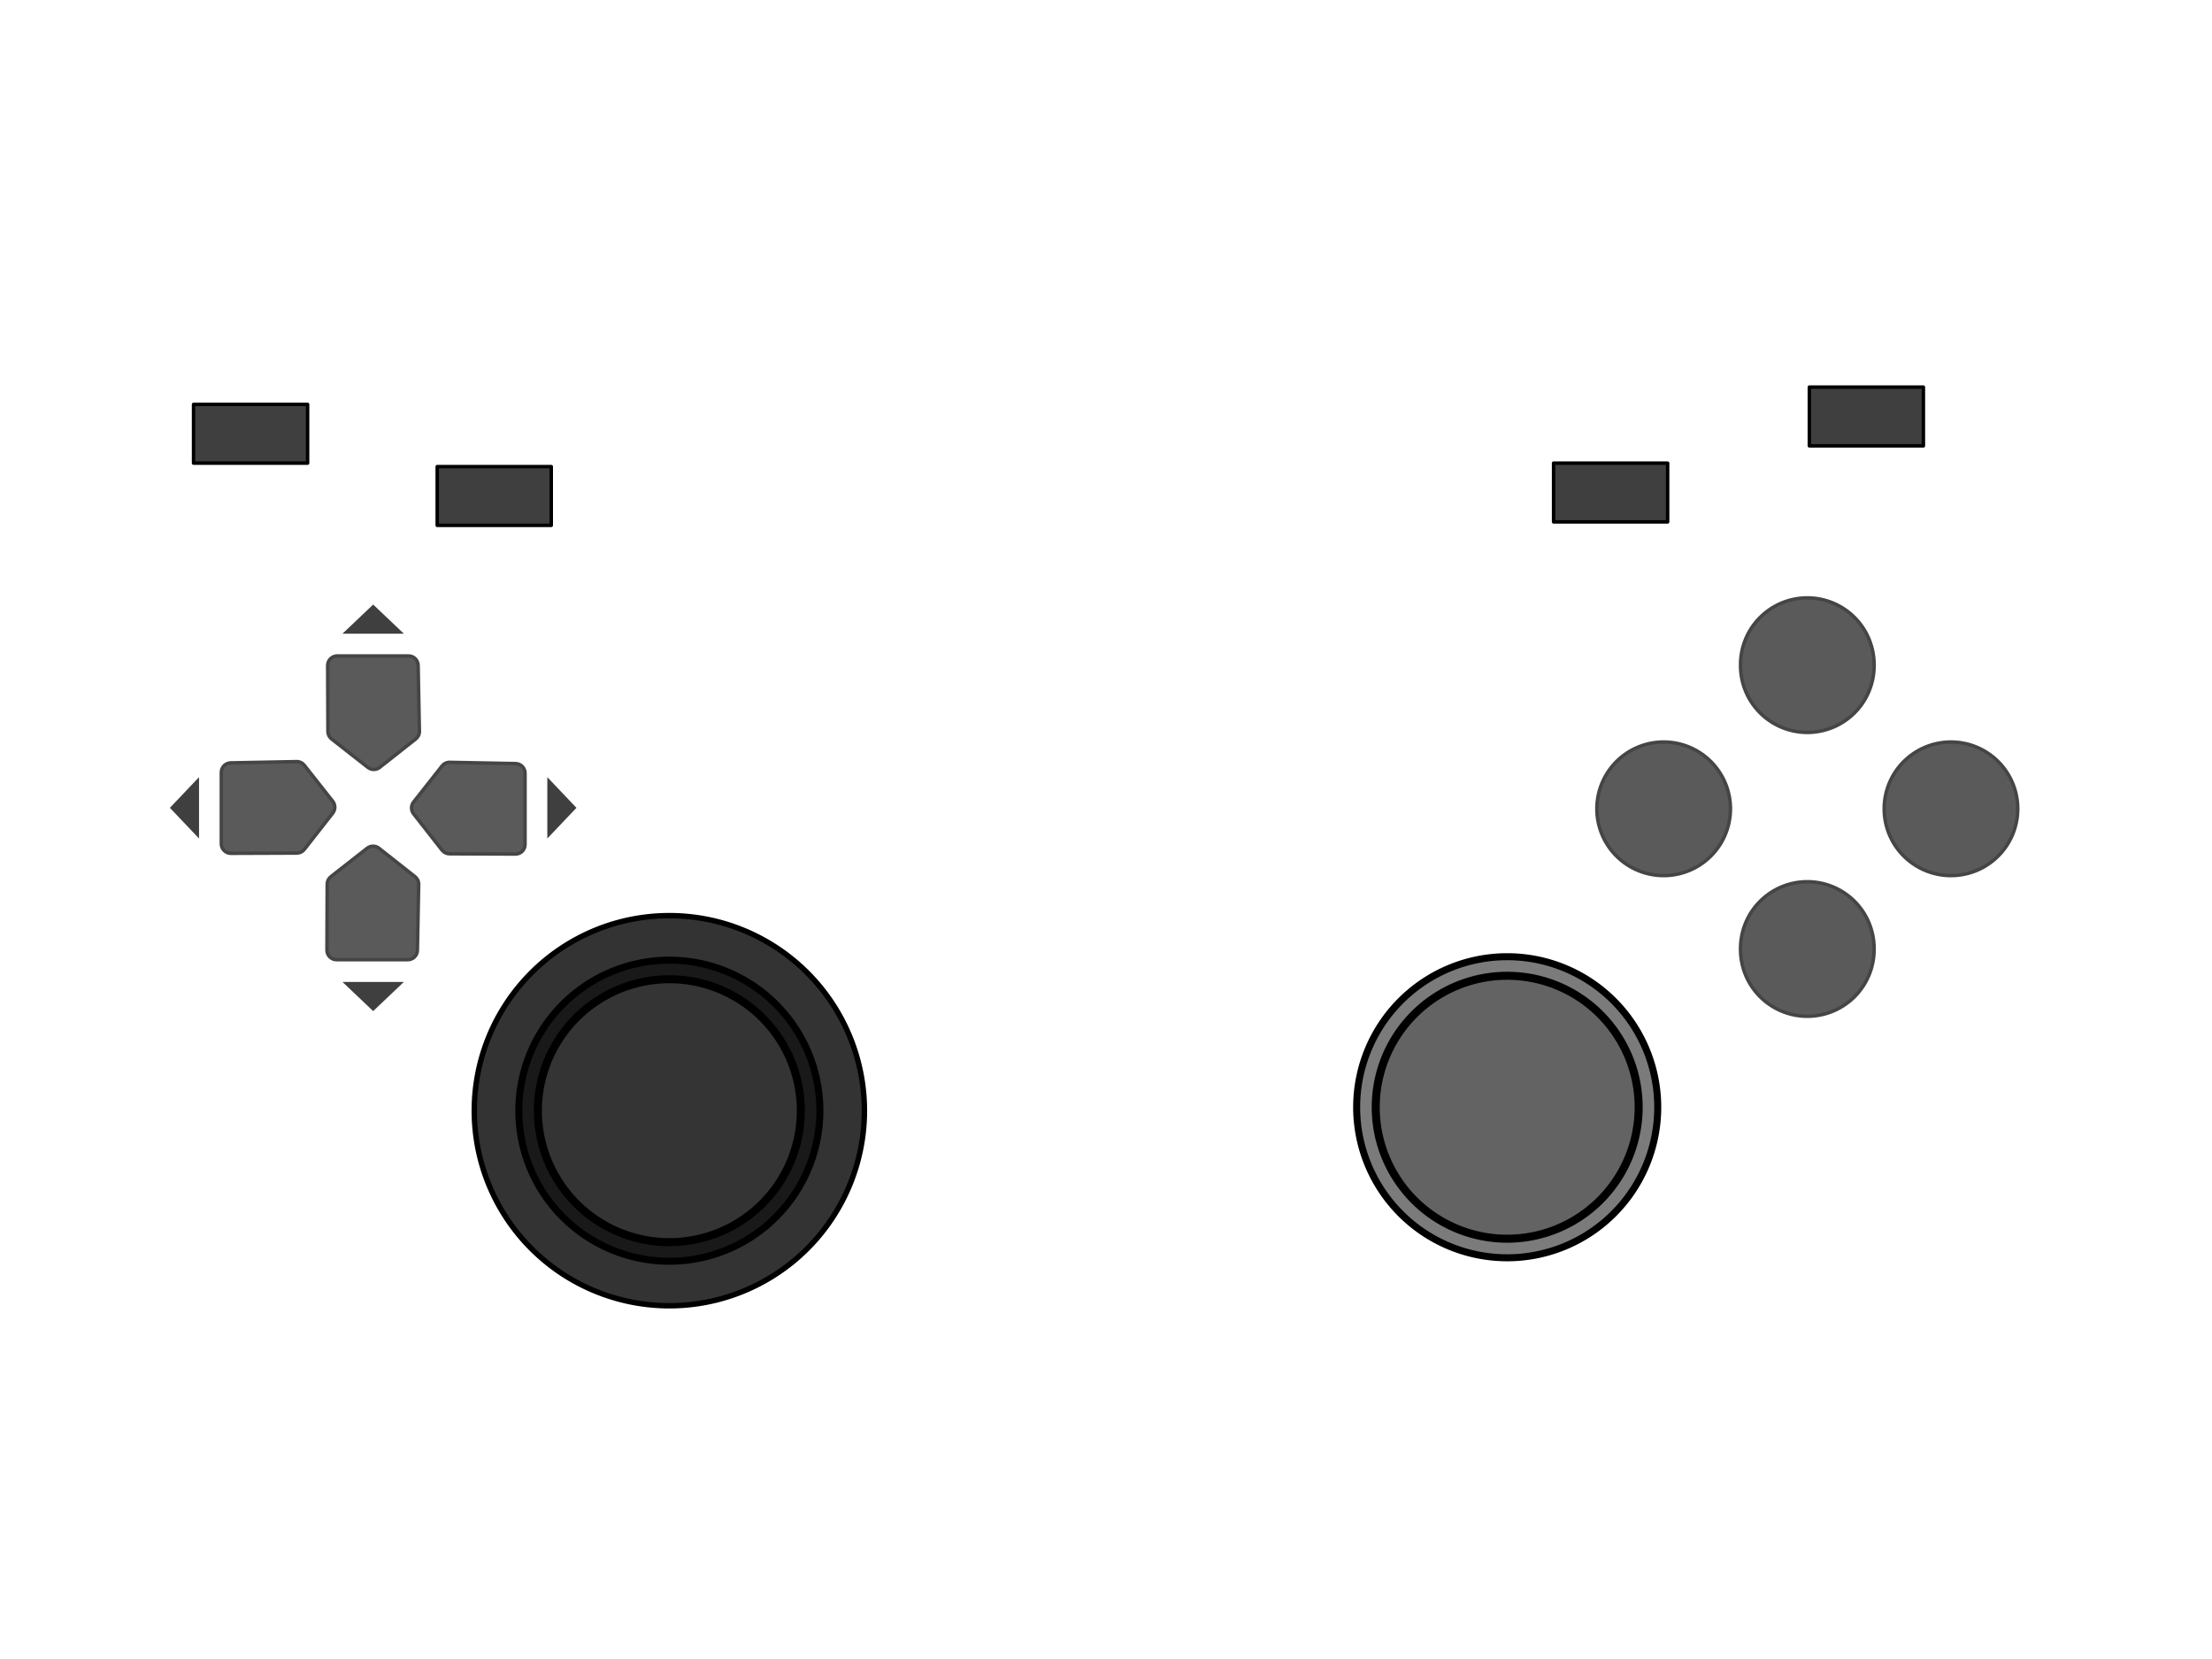 <?xml version="1.0" encoding="UTF-8"?>
<svg width="640" height="480" xmlns="http://www.w3.org/2000/svg" xmlns:svg="http://www.w3.org/2000/svg">
 <title>ps pad</title>
 <g>
  <path fill="#333333" fill-rule="evenodd" stroke="#000000" stroke-width="1.565" stroke-linecap="round" stroke-linejoin="round" stroke-miterlimit="4" id="path3208" d="m250.105,321.36a56.44,56.44 0 1 1 -112.88,0a56.44,56.44 0 1 1 112.88,0z"/>
  <path fill="#000000" fill-opacity="0.519" fill-rule="evenodd" stroke="#000000" stroke-width="2.028" stroke-linecap="round" stroke-linejoin="round" stroke-miterlimit="4" id="path3212" d="m237.222,321.36a43.557,43.557 0 1 1 -87.114,0a43.557,43.557 0 1 1 87.114,0z"/>
  <path fill="#4d4d4d" fill-opacity="0.519" fill-rule="evenodd" stroke="#000000" stroke-width="2.323" stroke-linecap="round" stroke-linejoin="round" stroke-miterlimit="4" d="m231.701,321.36a38.036,38.036 0 1 1 -76.072,0a38.036,38.036 0 1 1 76.072,0z" id="path3210"/>
  <path fill="#5a5a5a" fill-rule="evenodd" stroke="#454545" stroke-linecap="round" stroke-linejoin="round" stroke-miterlimit="4" d="m542.237,192.449a19.325,19.325 0 1 1 -38.649,0a19.325,19.325 0 1 1 38.649,0z" id="path3244"/>
  <path fill="#5a5a5a" fill-rule="evenodd" stroke="#454545" stroke-linecap="round" stroke-linejoin="round" stroke-miterlimit="4" id="path3248" d="m545.151,234.012a-19.325,-19.325 0 1 1 38.649,0a-19.325,-19.325 0 1 1 -38.649,0z"/>
  <path fill="#5a5a5a" fill-rule="evenodd" stroke="#454545" stroke-linecap="round" stroke-linejoin="round" stroke-miterlimit="4" d="m462.024,234.012a-19.325,-19.325 0 1 1 38.649,0a-19.325,-19.325 0 1 1 -38.649,0z" id="path3250"/>
  <path fill="#000000" fill-opacity="0.519" fill-rule="evenodd" stroke="#000000" stroke-width="2.028" stroke-linecap="round" stroke-linejoin="round" stroke-miterlimit="4" d="m479.635,320.36a43.557,43.557 0 1 1 -87.114,0a43.557,43.557 0 1 1 87.114,0z" id="path3291"/>
  <path fill="#4d4d4d" fill-opacity="0.519" fill-rule="evenodd" stroke="#000000" stroke-width="2.323" stroke-linecap="round" stroke-linejoin="round" stroke-miterlimit="4" id="path3293" d="m474.113,320.36a38.036,38.036 0 1 1 -76.072,0a38.036,38.036 0 1 1 76.072,0z"/>
  <g fill="#3f3f3f" id="g3289">
   <path fill="#3f3f3f" fill-rule="evenodd" stroke-width="2.61" stroke-linecap="round" stroke-linejoin="round" stroke-miterlimit="4" d="m107.971,174.912l-8.878,8.433l17.756,0l-8.878,-8.433z" id="path3273"/>
   <path fill="#3f3f3f" fill-rule="evenodd" stroke-width="2.61" stroke-linecap="round" stroke-linejoin="round" stroke-miterlimit="4" id="path3295" d="m107.971,292.544l-8.878,-8.433l17.756,0l-8.878,8.433z"/>
   <path fill="#3f3f3f" fill-rule="evenodd" stroke-width="2.61" stroke-linecap="round" stroke-linejoin="round" stroke-miterlimit="4" id="path3303" d="m166.787,233.728l-8.433,-8.878l0,17.756l8.433,-8.878z"/>
   <path fill="#3f3f3f" fill-rule="evenodd" stroke-width="2.61" stroke-linecap="round" stroke-linejoin="round" stroke-miterlimit="4" d="m49.155,233.728l8.433,-8.878l0,17.756l-8.433,-8.878z" id="path3305"/>
  </g>
  <path fill="none" fill-opacity="0.75" fill-rule="evenodd" stroke="#8243fb" stroke-miterlimit="4" d="m513.108,265.966l19.955,19.955m0,-19.955l-19.955,19.955" id="path3313"/>
  <g fill="#5a5a5a" stroke="#454545" id="g5204">
   <path fill="#5a5a5a" fill-rule="evenodd" stroke="#454545" stroke-linecap="round" stroke-linejoin="round" stroke-miterlimit="4" id="path3322" d="m129.841,220.561c-0.787,0.067 -1.507,0.468 -1.98,1.1l-8.213,10.413c-0.765,0.994 -0.765,2.379 0,3.373l8.213,10.486c0.521,0.69 1.335,1.097 2.2,1.1l19.066,0.073c0.741,0.005 1.453,-0.286 1.976,-0.81c0.524,-0.524 0.816,-1.236 0.81,-1.976l0,-20.606c0.011,-1.515 -1.198,-2.757 -2.713,-2.787l-19.066,-0.367c-0.098,-0.005 -0.196,-0.005 -0.293,0z"/>
   <path fill="#5a5a5a" fill-rule="evenodd" stroke="#454545" stroke-linecap="round" stroke-linejoin="round" stroke-miterlimit="4" d="m86.102,220.353c0.787,0.067 1.507,0.468 1.98,1.1l8.213,10.413c0.765,0.994 0.765,2.379 0,3.373l-8.213,10.486c-0.521,0.69 -1.335,1.097 -2.2,1.1l-19.066,0.073c-0.741,0.005 -1.453,-0.286 -1.976,-0.81c-0.524,-0.524 -0.816,-1.236 -0.81,-1.976l0,-20.606c-0.011,-1.515 1.198,-2.757 2.713,-2.787l19.066,-0.367c0.098,-0.005 0.196,-0.005 0.293,0l0,0z" id="path3324"/>
   <path fill="#5a5a5a" fill-rule="evenodd" stroke="#454545" stroke-linecap="round" stroke-linejoin="round" stroke-miterlimit="4" d="m121.138,255.597c-0.067,-0.787 -0.468,-1.507 -1.1,-1.98l-10.413,-8.213c-0.994,-0.765 -2.379,-0.765 -3.373,0l-10.486,8.213c-0.69,0.521 -1.097,1.335 -1.1,2.2l-0.073,19.066c-0.005,0.741 0.286,1.453 0.81,1.976c0.524,0.524 1.236,0.816 1.976,0.81l20.606,0c1.515,0.011 2.757,-1.198 2.787,-2.713l0.367,-19.066c0.005,-0.098 0.005,-0.196 0,-0.293z" id="path3332"/>
   <path fill="#5a5a5a" fill-rule="evenodd" stroke="#454545" stroke-linecap="round" stroke-linejoin="round" stroke-miterlimit="4" id="path3334" d="m121.346,211.858c-0.067,0.787 -0.468,1.507 -1.1,1.98l-10.413,8.213c-0.994,0.765 -2.379,0.765 -3.373,0l-10.486,-8.213c-0.69,-0.521 -1.097,-1.335 -1.1,-2.2l-0.073,-19.066c-0.005,-0.741 0.286,-1.453 0.81,-1.976c0.524,-0.524 1.236,-0.816 1.976,-0.81l20.606,0c1.515,-0.011 2.757,1.198 2.787,2.713l0.367,19.066c0.005,0.098 0.005,0.196 0,0.293z"/>
  </g>
  <title>Layer 1</title>
  <path fill="#5a5a5a" fill-rule="evenodd" stroke="#454545" stroke-linecap="round" stroke-linejoin="round" stroke-miterlimit="4" id="path3246" d="m542.237,274.576a19.325,19.325 0 1 1 -38.649,0a19.325,19.325 0 1 1 38.649,0z"/>
  <rect id="svg_5" height="17" width="33" y="117" x="56" stroke-linecap="round" stroke-linejoin="round" fill="#3f3f3f" stroke="#000000"/>
  <rect height="17" width="33" y="135" x="126.5" stroke-linecap="round" stroke-linejoin="round" fill="#3f3f3f" stroke="#000000" id="svg_1"/>
  <rect height="17" width="33" y="134" x="449.5" stroke-linecap="round" stroke-linejoin="round" fill="#3f3f3f" stroke="#000000" id="svg_2"/>
  <rect height="17" width="33" y="112" x="523.5" stroke-linecap="round" stroke-linejoin="round" fill="#3f3f3f" stroke="#000000" id="svg_3"/>
 </g>
</svg>